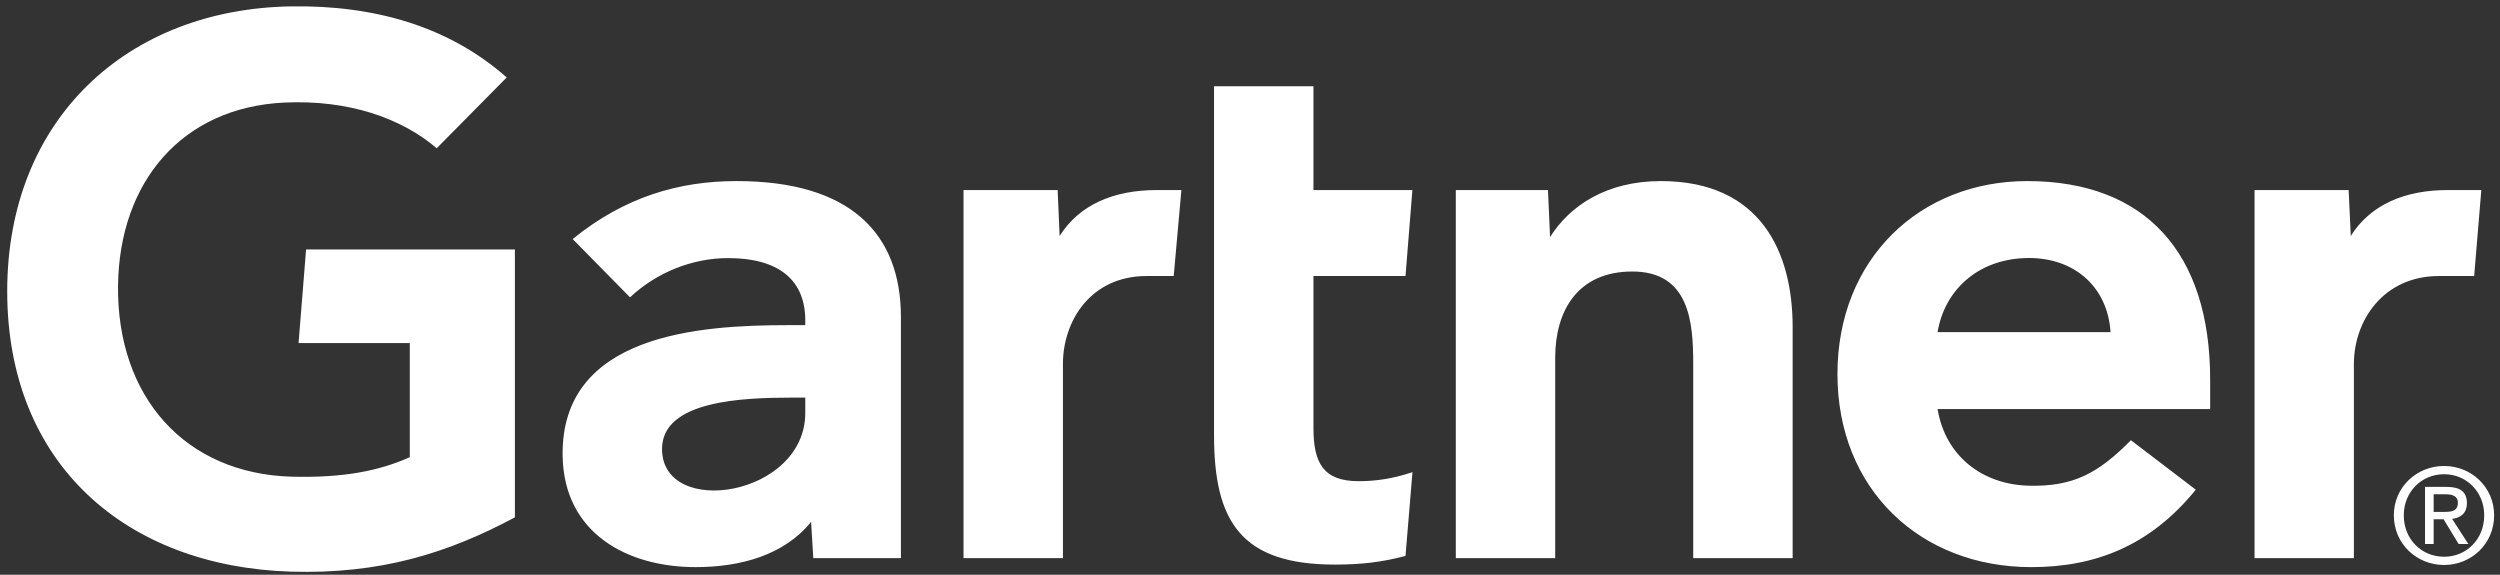 <svg width="174" height="40" viewBox="0 0 174 40" fill="none" xmlns="http://www.w3.org/2000/svg">
<rect x="0" y="0" width="174" height="40" fill="#333333" stroke="none"/>
<g id="g3343">
<path id="path3345" d="M172.7 13.228L172.202 19.211H169.759C165.858 19.211 163.83 22.337 163.83 25.334V38.846H156.917V13.228H163.465L163.614 16.425C164.988 14.233 167.392 13.228 170.357 13.228H172.7ZM124.768 38.846H117.848V25.303C117.848 22.467 117.603 18.897 113.614 18.897C109.772 18.897 108.242 21.67 108.242 24.898V38.846H101.324V13.228H107.738L107.884 16.503C109.259 14.31 111.819 12.603 115.596 12.603C122.568 12.603 124.768 17.581 124.768 22.761V38.846ZM98.307 32.862L97.823 38.691C96.164 39.136 94.691 39.295 92.908 39.295C86.388 39.295 84.497 36.306 84.497 30.297V6.004H91.416V13.228H98.302L97.823 19.21H91.416V29.776C91.416 32.188 92.078 33.49 94.551 33.49C95.627 33.49 96.823 33.361 98.307 32.862ZM82.225 13.228L81.69 19.211H79.809C75.916 19.211 73.98 22.334 73.98 25.334V38.846H67.061V13.228H73.612L73.749 16.425C75.13 14.233 77.535 13.228 80.503 13.228H82.225ZM35.836 36.008C31.142 38.518 26.455 39.967 20.263 39.787C8.784 39.436 0.502 32.309 0.502 20.269C0.502 8.282 8.864 0.623 20.268 0.444C26.049 0.355 31.222 1.822 35.266 5.39L30.395 10.318C27.893 8.185 24.212 6.938 19.812 7.137C12.635 7.471 8.31 12.687 8.215 19.858C8.121 27.628 12.885 32.982 20.333 33.178C23.838 33.265 26.349 32.795 28.521 31.819V23.878H20.78L21.303 17.364H35.836V36.008ZM153.827 28.472H134.856C135.397 31.745 137.97 33.714 141.175 33.804C144.29 33.888 146.033 32.947 148.312 30.639L152.826 34.082C149.618 38.034 145.768 39.472 141.382 39.472C133.667 39.472 127.887 34.078 127.887 26.036C127.887 18.003 133.638 12.603 141.093 12.603C149.309 12.603 153.827 17.58 153.827 26.416V28.472ZM146.895 23.116C146.683 19.879 144.258 17.833 140.919 17.963C137.558 18.09 135.32 20.279 134.856 23.116H146.895ZM62.704 22.07V38.846H56.604L56.453 36.32C54.581 38.638 51.543 39.472 48.414 39.472C43.703 39.472 39.252 37.149 39.159 31.739C39.019 23.235 48.73 22.631 54.828 22.631H56.047V22.295C56.047 19.482 54.187 17.963 50.683 17.963C48.168 17.963 45.685 18.972 43.849 20.694L39.857 16.638C43.481 13.699 47.253 12.603 51.27 12.603C59.206 12.603 62.704 16.27 62.704 22.07ZM56.047 27.674H55.085C51.809 27.681 46.056 27.842 46.077 31.268C46.108 36.093 56.047 34.56 56.047 28.74V27.674ZM167.303 35.866C167.303 34.235 168.533 33.006 170.111 33.006C171.67 33.006 172.902 34.235 172.902 35.866C172.902 37.525 171.67 38.75 170.111 38.75C168.533 38.75 167.303 37.525 167.303 35.866ZM170.111 39.323C171.99 39.323 173.592 37.864 173.592 35.866C173.592 33.888 171.99 32.432 170.111 32.432C168.215 32.432 166.611 33.888 166.611 35.866C166.611 37.864 168.215 39.323 170.111 39.323ZM169.382 36.142H170.075L171.121 37.864H171.797L170.668 36.114C171.252 36.043 171.697 35.729 171.697 35.018C171.697 34.235 171.233 33.888 170.293 33.888H168.781V37.864H169.382V36.142ZM169.382 35.629V34.401H170.201C170.621 34.401 171.068 34.491 171.068 34.983C171.068 35.594 170.612 35.629 170.103 35.629H169.382Z" fill="white"/>
</g>
</svg>
